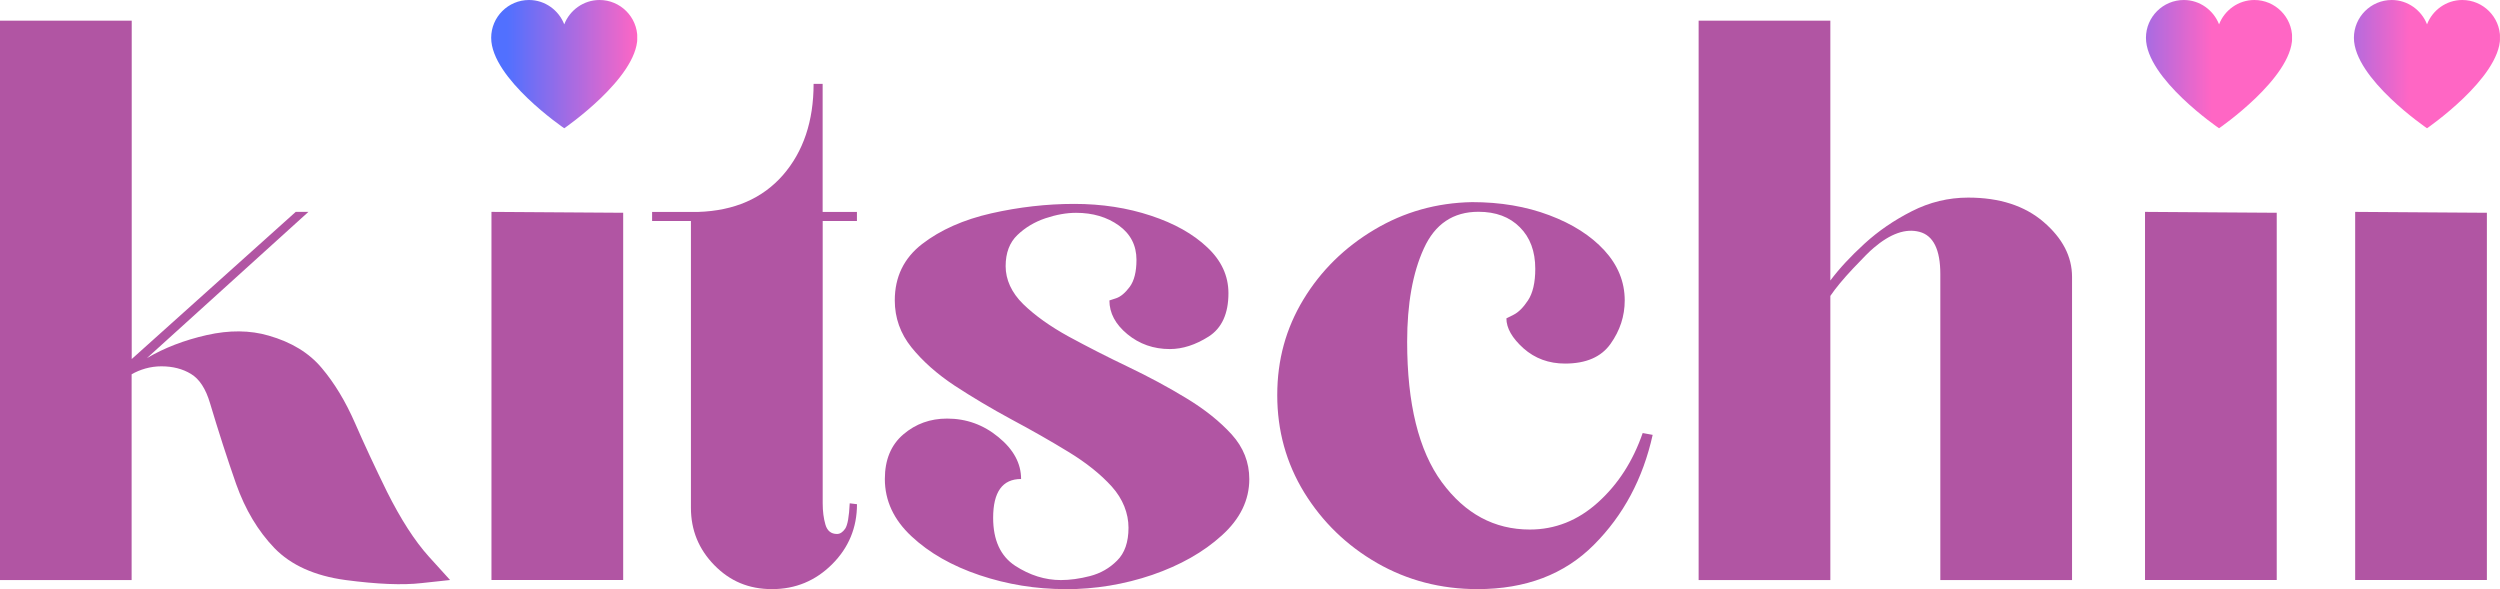 <svg viewBox="0 0 535.8 126.26" xmlns:xlink="http://www.w3.org/1999/xlink" height="126.26" width="535.8" xmlns="http://www.w3.org/2000/svg" data-name="Layer 2" id="Layer_2">
  <defs>
    <style>
      .cls-1 {
        clip-path: url(#clippath-4);
      }

      .cls-2 {
        fill: url(#linear-gradient-2);
      }

      .cls-3 {
        fill: #b155a3;
      }

      .cls-4 {
        fill: none;
      }

      .cls-5 {
        fill: url(#linear-gradient-3);
      }

      .cls-6 {
        clip-path: url(#clippath-1);
      }

      .cls-7 {
        clip-path: url(#clippath-5);
      }

      .cls-8 {
        clip-path: url(#clippath-3);
      }

      .cls-9 {
        clip-path: url(#clippath-2);
      }

      .cls-10 {
        fill: url(#linear-gradient);
      }

      .cls-11 {
        clip-path: url(#clippath);
      }
    </style>
    <clipPath id="clippath">
      <rect height="27.48" width="31.3" x="504.49" class="cls-4"></rect>
    </clipPath>
    <clipPath id="clippath-1">
      <path d="M504.49,8.11c0,8.73,15.67,19.38,15.67,19.38,0,0,15.59-10.72,15.66-19.38,0-4.47-3.64-8.11-8.11-8.11-3.43,0-6.4,2.2-7.55,5.22-1.17-3.02-4.13-5.22-7.56-5.22-4.47,0-8.11,3.64-8.11,8.11Z" class="cls-4"></path>
    </clipPath>
    <linearGradient gradientUnits="userSpaceOnUse" gradientTransform="translate(351.47 -145.55) scale(.03 -.03)" y2="-4748.2" x2="5494.54" y1="-4748.2" x1="4561.43" id="linear-gradient">
      <stop stop-color="#5170ff" offset="0"></stop>
      <stop stop-color="#5270ff" offset="0"></stop>
      <stop stop-color="#5270ff" offset="0"></stop>
      <stop stop-color="#5370fe" offset=".01"></stop>
      <stop stop-color="#5470fe" offset=".02"></stop>
      <stop stop-color="#5470fe" offset=".02"></stop>
      <stop stop-color="#5570fe" offset=".02"></stop>
      <stop stop-color="#5670fd" offset=".03"></stop>
      <stop stop-color="#5770fd" offset=".03"></stop>
      <stop stop-color="#5770fd" offset=".04"></stop>
      <stop stop-color="#5870fd" offset=".04"></stop>
      <stop stop-color="#5970fc" offset=".04"></stop>
      <stop stop-color="#596ffc" offset=".05"></stop>
      <stop stop-color="#5a6ffc" offset=".05"></stop>
      <stop stop-color="#5b6ffc" offset=".05"></stop>
      <stop stop-color="#5b6ffc" offset=".06"></stop>
      <stop stop-color="#5c6ffb" offset=".06"></stop>
      <stop stop-color="#5d6ffb" offset=".07"></stop>
      <stop stop-color="#5d6ffb" offset=".07"></stop>
      <stop stop-color="#5e6ffb" offset=".07"></stop>
      <stop stop-color="#5f6ffa" offset=".08"></stop>
      <stop stop-color="#5f6ffa" offset=".08"></stop>
      <stop stop-color="#606ffa" offset=".09"></stop>
      <stop stop-color="#616ffa" offset=".09"></stop>
      <stop stop-color="#616ff9" offset=".09"></stop>
      <stop stop-color="#626ff9" offset=".1"></stop>
      <stop stop-color="#636ff9" offset=".1"></stop>
      <stop stop-color="#636ff9" offset=".11"></stop>
      <stop stop-color="#646ff9" offset=".11"></stop>
      <stop stop-color="#656ff8" offset=".11"></stop>
      <stop stop-color="#656ff8" offset=".12"></stop>
      <stop stop-color="#666ff8" offset=".12"></stop>
      <stop stop-color="#676ff8" offset=".12"></stop>
      <stop stop-color="#676ff7" offset=".13"></stop>
      <stop stop-color="#686ff7" offset=".13"></stop>
      <stop stop-color="#696ff7" offset=".14"></stop>
      <stop stop-color="#6a6ff7" offset=".14"></stop>
      <stop stop-color="#6a6ff6" offset=".14"></stop>
      <stop stop-color="#6b6ef6" offset=".15"></stop>
      <stop stop-color="#6c6ef6" offset=".15"></stop>
      <stop stop-color="#6c6ef6" offset=".16"></stop>
      <stop stop-color="#6d6ef6" offset=".16"></stop>
      <stop stop-color="#6e6ef5" offset=".16"></stop>
      <stop stop-color="#6e6ef5" offset=".17"></stop>
      <stop stop-color="#6f6ef5" offset=".17"></stop>
      <stop stop-color="#706ef5" offset=".18"></stop>
      <stop stop-color="#706ef4" offset=".18"></stop>
      <stop stop-color="#716ef4" offset=".18"></stop>
      <stop stop-color="#726ef4" offset=".19"></stop>
      <stop stop-color="#726ef4" offset=".19"></stop>
      <stop stop-color="#736ef4" offset=".2"></stop>
      <stop stop-color="#746ef3" offset=".2"></stop>
      <stop stop-color="#746ef3" offset=".2"></stop>
      <stop stop-color="#756ef3" offset=".21"></stop>
      <stop stop-color="#766ef3" offset=".21"></stop>
      <stop stop-color="#766ef2" offset=".21"></stop>
      <stop stop-color="#776ef2" offset=".22"></stop>
      <stop stop-color="#786ef2" offset=".22"></stop>
      <stop stop-color="#786ef2" offset=".23"></stop>
      <stop stop-color="#796ef1" offset=".23"></stop>
      <stop stop-color="#7a6ef1" offset=".23"></stop>
      <stop stop-color="#7a6ef1" offset=".24"></stop>
      <stop stop-color="#7b6ef1" offset=".24"></stop>
      <stop stop-color="#7c6df1" offset=".25"></stop>
      <stop stop-color="#7d6df0" offset=".25"></stop>
      <stop stop-color="#7d6df0" offset=".25"></stop>
      <stop stop-color="#7e6df0" offset=".26"></stop>
      <stop stop-color="#7f6df0" offset=".26"></stop>
      <stop stop-color="#7f6def" offset=".27"></stop>
      <stop stop-color="#806def" offset=".27"></stop>
      <stop stop-color="#816def" offset=".27"></stop>
      <stop stop-color="#816def" offset=".28"></stop>
      <stop stop-color="#826dee" offset=".28"></stop>
      <stop stop-color="#836dee" offset=".29"></stop>
      <stop stop-color="#836dee" offset=".29"></stop>
      <stop stop-color="#846dee" offset=".29"></stop>
      <stop stop-color="#856dee" offset=".3"></stop>
      <stop stop-color="#856ded" offset=".3"></stop>
      <stop stop-color="#866ded" offset=".3"></stop>
      <stop stop-color="#876ded" offset=".31"></stop>
      <stop stop-color="#876ded" offset=".31"></stop>
      <stop stop-color="#886dec" offset=".32"></stop>
      <stop stop-color="#896dec" offset=".32"></stop>
      <stop stop-color="#896dec" offset=".32"></stop>
      <stop stop-color="#8a6dec" offset=".33"></stop>
      <stop stop-color="#8b6deb" offset=".33"></stop>
      <stop stop-color="#8b6deb" offset=".34"></stop>
      <stop stop-color="#8c6deb" offset=".34"></stop>
      <stop stop-color="#8d6deb" offset=".34"></stop>
      <stop stop-color="#8d6ceb" offset=".35"></stop>
      <stop stop-color="#8e6cea" offset=".35"></stop>
      <stop stop-color="#8f6cea" offset=".36"></stop>
      <stop stop-color="#906cea" offset=".36"></stop>
      <stop stop-color="#906cea" offset=".36"></stop>
      <stop stop-color="#916ce9" offset=".37"></stop>
      <stop stop-color="#926ce9" offset=".37"></stop>
      <stop stop-color="#926ce9" offset=".38"></stop>
      <stop stop-color="#936ce9" offset=".38"></stop>
      <stop stop-color="#946ce8" offset=".38"></stop>
      <stop stop-color="#946ce8" offset=".39"></stop>
      <stop stop-color="#956ce8" offset=".39"></stop>
      <stop stop-color="#966ce8" offset=".39"></stop>
      <stop stop-color="#966ce8" offset=".4"></stop>
      <stop stop-color="#976ce7" offset=".4"></stop>
      <stop stop-color="#986ce7" offset=".41"></stop>
      <stop stop-color="#986ce7" offset=".41"></stop>
      <stop stop-color="#996ce7" offset=".41"></stop>
      <stop stop-color="#9a6ce6" offset=".42"></stop>
      <stop stop-color="#9a6ce6" offset=".42"></stop>
      <stop stop-color="#9b6ce6" offset=".43"></stop>
      <stop stop-color="#9c6ce6" offset=".43"></stop>
      <stop stop-color="#9c6ce5" offset=".43"></stop>
      <stop stop-color="#9d6ce5" offset=".44"></stop>
      <stop stop-color="#9e6ce5" offset=".44"></stop>
      <stop stop-color="#9e6ce5" offset=".45"></stop>
      <stop stop-color="#9f6be5" offset=".45"></stop>
      <stop stop-color="#a06be4" offset=".45"></stop>
      <stop stop-color="#a06be4" offset=".46"></stop>
      <stop stop-color="#a16be4" offset=".46"></stop>
      <stop stop-color="#a26be4" offset=".46"></stop>
      <stop stop-color="#a36be3" offset=".47"></stop>
      <stop stop-color="#a36be3" offset=".47"></stop>
      <stop stop-color="#a46be3" offset=".48"></stop>
      <stop stop-color="#a56be3" offset=".48"></stop>
      <stop stop-color="#a56be2" offset=".48"></stop>
      <stop stop-color="#a66be2" offset=".49"></stop>
      <stop stop-color="#a76be2" offset=".49"></stop>
      <stop stop-color="#a76be2" offset=".5"></stop>
      <stop stop-color="#a86be2" offset=".5"></stop>
      <stop stop-color="#a96be1" offset=".5"></stop>
      <stop stop-color="#a96be1" offset=".51"></stop>
      <stop stop-color="#aa6be1" offset=".51"></stop>
      <stop stop-color="#ab6be1" offset=".52"></stop>
      <stop stop-color="#ab6be0" offset=".52"></stop>
      <stop stop-color="#ac6be0" offset=".52"></stop>
      <stop stop-color="#ad6be0" offset=".53"></stop>
      <stop stop-color="#ad6be0" offset=".53"></stop>
      <stop stop-color="#ae6be0" offset=".54"></stop>
      <stop stop-color="#af6bdf" offset=".54"></stop>
      <stop stop-color="#af6bdf" offset=".54"></stop>
      <stop stop-color="#b06bdf" offset=".55"></stop>
      <stop stop-color="#b16adf" offset=".55"></stop>
      <stop stop-color="#b16ade" offset=".55"></stop>
      <stop stop-color="#b26ade" offset=".56"></stop>
      <stop stop-color="#b36ade" offset=".56"></stop>
      <stop stop-color="#b36ade" offset=".57"></stop>
      <stop stop-color="#b46add" offset=".57"></stop>
      <stop stop-color="#b56add" offset=".57"></stop>
      <stop stop-color="#b66add" offset=".58"></stop>
      <stop stop-color="#b66add" offset=".58"></stop>
      <stop stop-color="#b76add" offset=".59"></stop>
      <stop stop-color="#b86adc" offset=".59"></stop>
      <stop stop-color="#b86adc" offset=".59"></stop>
      <stop stop-color="#b96adc" offset=".6"></stop>
      <stop stop-color="#ba6adc" offset=".6"></stop>
      <stop stop-color="#ba6adb" offset=".61"></stop>
      <stop stop-color="#bb6adb" offset=".61"></stop>
      <stop stop-color="#bc6adb" offset=".61"></stop>
      <stop stop-color="#bc6adb" offset=".62"></stop>
      <stop stop-color="#bd6ada" offset=".62"></stop>
      <stop stop-color="#be6ada" offset=".62"></stop>
      <stop stop-color="#be6ada" offset=".63"></stop>
      <stop stop-color="#bf6ada" offset=".63"></stop>
      <stop stop-color="#c06ada" offset=".64"></stop>
      <stop stop-color="#c06ad9" offset=".64"></stop>
      <stop stop-color="#c16ad9" offset=".64"></stop>
      <stop stop-color="#c26ad9" offset=".65"></stop>
      <stop stop-color="#c269d9" offset=".65"></stop>
      <stop stop-color="#c369d8" offset=".66"></stop>
      <stop stop-color="#c469d8" offset=".66"></stop>
      <stop stop-color="#c469d8" offset=".66"></stop>
      <stop stop-color="#c569d8" offset=".67"></stop>
      <stop stop-color="#c669d7" offset=".67"></stop>
      <stop stop-color="#c769d7" offset=".68"></stop>
      <stop stop-color="#c769d7" offset=".68"></stop>
      <stop stop-color="#c869d7" offset=".68"></stop>
      <stop stop-color="#c969d7" offset=".69"></stop>
      <stop stop-color="#c969d6" offset=".69"></stop>
      <stop stop-color="#ca69d6" offset=".7"></stop>
      <stop stop-color="#cb69d6" offset=".7"></stop>
      <stop stop-color="#cb69d6" offset=".7"></stop>
      <stop stop-color="#cc69d5" offset=".71"></stop>
      <stop stop-color="#cd69d5" offset=".71"></stop>
      <stop stop-color="#cd69d5" offset=".71"></stop>
      <stop stop-color="#ce69d5" offset=".72"></stop>
      <stop stop-color="#cf69d4" offset=".72"></stop>
      <stop stop-color="#cf69d4" offset=".73"></stop>
      <stop stop-color="#d069d4" offset=".73"></stop>
      <stop stop-color="#d169d4" offset=".73"></stop>
      <stop stop-color="#d169d4" offset=".74"></stop>
      <stop stop-color="#d269d3" offset=".74"></stop>
      <stop stop-color="#d369d3" offset=".75"></stop>
      <stop stop-color="#d368d3" offset=".75"></stop>
      <stop stop-color="#d468d3" offset=".75"></stop>
      <stop stop-color="#d568d2" offset=".76"></stop>
      <stop stop-color="#d568d2" offset=".76"></stop>
      <stop stop-color="#d668d2" offset=".77"></stop>
      <stop stop-color="#d768d2" offset=".77"></stop>
      <stop stop-color="#d768d1" offset=".77"></stop>
      <stop stop-color="#d868d1" offset=".78"></stop>
      <stop stop-color="#d968d1" offset=".78"></stop>
      <stop stop-color="#da68d1" offset=".79"></stop>
      <stop stop-color="#da68d1" offset=".79"></stop>
      <stop stop-color="#db68d0" offset=".79"></stop>
      <stop stop-color="#dc68d0" offset=".8"></stop>
      <stop stop-color="#dc68d0" offset=".8"></stop>
      <stop stop-color="#dd68d0" offset=".8"></stop>
      <stop stop-color="#de68cf" offset=".81"></stop>
      <stop stop-color="#de68cf" offset=".81"></stop>
      <stop stop-color="#df68cf" offset=".82"></stop>
      <stop stop-color="#e068cf" offset=".82"></stop>
      <stop stop-color="#e068ce" offset=".82"></stop>
      <stop stop-color="#e168ce" offset=".83"></stop>
      <stop stop-color="#e268ce" offset=".83"></stop>
      <stop stop-color="#e268ce" offset=".84"></stop>
      <stop stop-color="#e368ce" offset=".84"></stop>
      <stop stop-color="#e468cd" offset=".84"></stop>
      <stop stop-color="#e468cd" offset=".85"></stop>
      <stop stop-color="#e567cd" offset=".85"></stop>
      <stop stop-color="#e667cd" offset=".86"></stop>
      <stop stop-color="#e667cc" offset=".86"></stop>
      <stop stop-color="#e767cc" offset=".86"></stop>
      <stop stop-color="#e867cc" offset=".87"></stop>
      <stop stop-color="#e867cc" offset=".87"></stop>
      <stop stop-color="#e967cc" offset=".88"></stop>
      <stop stop-color="#ea67cb" offset=".88"></stop>
      <stop stop-color="#ea67cb" offset=".88"></stop>
      <stop stop-color="#eb67cb" offset=".89"></stop>
      <stop stop-color="#ec67cb" offset=".89"></stop>
      <stop stop-color="#ed67ca" offset=".89"></stop>
      <stop stop-color="#ed67ca" offset=".9"></stop>
      <stop stop-color="#ee67ca" offset=".9"></stop>
      <stop stop-color="#ef67ca" offset=".91"></stop>
      <stop stop-color="#ef67c9" offset=".91"></stop>
      <stop stop-color="#f067c9" offset=".91"></stop>
      <stop stop-color="#f167c9" offset=".92"></stop>
      <stop stop-color="#f167c9" offset=".92"></stop>
      <stop stop-color="#f267c9" offset=".93"></stop>
      <stop stop-color="#f367c8" offset=".93"></stop>
      <stop stop-color="#f367c8" offset=".93"></stop>
      <stop stop-color="#f467c8" offset=".94"></stop>
      <stop stop-color="#f567c8" offset=".94"></stop>
      <stop stop-color="#f567c7" offset=".95"></stop>
      <stop stop-color="#f667c7" offset=".95"></stop>
      <stop stop-color="#f766c7" offset=".95"></stop>
      <stop stop-color="#f766c7" offset=".96"></stop>
      <stop stop-color="#f866c6" offset=".96"></stop>
      <stop stop-color="#f966c6" offset=".96"></stop>
      <stop stop-color="#f966c6" offset=".97"></stop>
      <stop stop-color="#fa66c6" offset=".97"></stop>
      <stop stop-color="#fb66c6" offset=".98"></stop>
      <stop stop-color="#fb66c5" offset=".98"></stop>
      <stop stop-color="#fc66c5" offset=".98"></stop>
      <stop stop-color="#fd66c5" offset=".99"></stop>
      <stop stop-color="#fd66c5" offset=".99"></stop>
      <stop stop-color="#fe66c4" offset="1"></stop>
      <stop stop-color="#ff66c4" offset="1"></stop>
    </linearGradient>
    <clipPath id="clippath-2">
      <rect height="27.48" width="31.31" x="459.92" class="cls-4"></rect>
    </clipPath>
    <clipPath id="clippath-3">
      <path d="M459.92,8.11c0,8.73,15.67,19.38,15.67,19.38,0,0,15.6-10.72,15.67-19.38,0-4.47-3.65-8.11-8.11-8.11-3.44,0-6.4,2.2-7.56,5.22-1.17-3.02-4.12-5.22-7.55-5.22-4.47,0-8.12,3.64-8.12,8.11Z" class="cls-4"></path>
    </clipPath>
    <linearGradient gradientUnits="userSpaceOnUse" gradientTransform="translate(327.59 -145.55) scale(.03 -.03)" y2="-4748.2" x2="4877.87" y1="-4748.2" x1="3944.47" id="linear-gradient-2">
      <stop stop-color="#5170ff" offset="0"></stop>
      <stop stop-color="#5270ff" offset="0"></stop>
      <stop stop-color="#5270ff" offset="0"></stop>
      <stop stop-color="#5370fe" offset=".01"></stop>
      <stop stop-color="#5470fe" offset=".02"></stop>
      <stop stop-color="#5470fe" offset=".02"></stop>
      <stop stop-color="#5570fe" offset=".02"></stop>
      <stop stop-color="#5670fd" offset=".03"></stop>
      <stop stop-color="#5770fd" offset=".03"></stop>
      <stop stop-color="#5770fd" offset=".04"></stop>
      <stop stop-color="#5870fd" offset=".04"></stop>
      <stop stop-color="#5970fc" offset=".04"></stop>
      <stop stop-color="#596ffc" offset=".05"></stop>
      <stop stop-color="#5a6ffc" offset=".05"></stop>
      <stop stop-color="#5b6ffc" offset=".05"></stop>
      <stop stop-color="#5b6ffc" offset=".06"></stop>
      <stop stop-color="#5c6ffb" offset=".06"></stop>
      <stop stop-color="#5d6ffb" offset=".07"></stop>
      <stop stop-color="#5d6ffb" offset=".07"></stop>
      <stop stop-color="#5e6ffb" offset=".07"></stop>
      <stop stop-color="#5f6ffa" offset=".08"></stop>
      <stop stop-color="#5f6ffa" offset=".08"></stop>
      <stop stop-color="#606ffa" offset=".09"></stop>
      <stop stop-color="#616ffa" offset=".09"></stop>
      <stop stop-color="#616ff9" offset=".09"></stop>
      <stop stop-color="#626ff9" offset=".1"></stop>
      <stop stop-color="#636ff9" offset=".1"></stop>
      <stop stop-color="#636ff9" offset=".11"></stop>
      <stop stop-color="#646ff9" offset=".11"></stop>
      <stop stop-color="#656ff8" offset=".11"></stop>
      <stop stop-color="#656ff8" offset=".12"></stop>
      <stop stop-color="#666ff8" offset=".12"></stop>
      <stop stop-color="#676ff8" offset=".12"></stop>
      <stop stop-color="#676ff7" offset=".13"></stop>
      <stop stop-color="#686ff7" offset=".13"></stop>
      <stop stop-color="#696ff7" offset=".14"></stop>
      <stop stop-color="#6a6ff7" offset=".14"></stop>
      <stop stop-color="#6a6ff6" offset=".14"></stop>
      <stop stop-color="#6b6ef6" offset=".15"></stop>
      <stop stop-color="#6c6ef6" offset=".15"></stop>
      <stop stop-color="#6c6ef6" offset=".16"></stop>
      <stop stop-color="#6d6ef6" offset=".16"></stop>
      <stop stop-color="#6e6ef5" offset=".16"></stop>
      <stop stop-color="#6e6ef5" offset=".17"></stop>
      <stop stop-color="#6f6ef5" offset=".17"></stop>
      <stop stop-color="#706ef5" offset=".18"></stop>
      <stop stop-color="#706ef4" offset=".18"></stop>
      <stop stop-color="#716ef4" offset=".18"></stop>
      <stop stop-color="#726ef4" offset=".19"></stop>
      <stop stop-color="#726ef4" offset=".19"></stop>
      <stop stop-color="#736ef4" offset=".2"></stop>
      <stop stop-color="#746ef3" offset=".2"></stop>
      <stop stop-color="#746ef3" offset=".2"></stop>
      <stop stop-color="#756ef3" offset=".21"></stop>
      <stop stop-color="#766ef3" offset=".21"></stop>
      <stop stop-color="#766ef2" offset=".21"></stop>
      <stop stop-color="#776ef2" offset=".22"></stop>
      <stop stop-color="#786ef2" offset=".22"></stop>
      <stop stop-color="#786ef2" offset=".23"></stop>
      <stop stop-color="#796ef1" offset=".23"></stop>
      <stop stop-color="#7a6ef1" offset=".23"></stop>
      <stop stop-color="#7a6ef1" offset=".24"></stop>
      <stop stop-color="#7b6ef1" offset=".24"></stop>
      <stop stop-color="#7c6df1" offset=".25"></stop>
      <stop stop-color="#7d6df0" offset=".25"></stop>
      <stop stop-color="#7d6df0" offset=".25"></stop>
      <stop stop-color="#7e6df0" offset=".26"></stop>
      <stop stop-color="#7f6df0" offset=".26"></stop>
      <stop stop-color="#7f6def" offset=".27"></stop>
      <stop stop-color="#806def" offset=".27"></stop>
      <stop stop-color="#816def" offset=".27"></stop>
      <stop stop-color="#816def" offset=".28"></stop>
      <stop stop-color="#826dee" offset=".28"></stop>
      <stop stop-color="#836dee" offset=".29"></stop>
      <stop stop-color="#836dee" offset=".29"></stop>
      <stop stop-color="#846dee" offset=".29"></stop>
      <stop stop-color="#856dee" offset=".3"></stop>
      <stop stop-color="#856ded" offset=".3"></stop>
      <stop stop-color="#866ded" offset=".3"></stop>
      <stop stop-color="#876ded" offset=".31"></stop>
      <stop stop-color="#876ded" offset=".31"></stop>
      <stop stop-color="#886dec" offset=".32"></stop>
      <stop stop-color="#896dec" offset=".32"></stop>
      <stop stop-color="#896dec" offset=".32"></stop>
      <stop stop-color="#8a6dec" offset=".33"></stop>
      <stop stop-color="#8b6deb" offset=".33"></stop>
      <stop stop-color="#8b6deb" offset=".34"></stop>
      <stop stop-color="#8c6deb" offset=".34"></stop>
      <stop stop-color="#8d6deb" offset=".34"></stop>
      <stop stop-color="#8d6ceb" offset=".35"></stop>
      <stop stop-color="#8e6cea" offset=".35"></stop>
      <stop stop-color="#8f6cea" offset=".36"></stop>
      <stop stop-color="#906cea" offset=".36"></stop>
      <stop stop-color="#906cea" offset=".36"></stop>
      <stop stop-color="#916ce9" offset=".37"></stop>
      <stop stop-color="#926ce9" offset=".37"></stop>
      <stop stop-color="#926ce9" offset=".38"></stop>
      <stop stop-color="#936ce9" offset=".38"></stop>
      <stop stop-color="#946ce8" offset=".38"></stop>
      <stop stop-color="#946ce8" offset=".39"></stop>
      <stop stop-color="#956ce8" offset=".39"></stop>
      <stop stop-color="#966ce8" offset=".39"></stop>
      <stop stop-color="#966ce8" offset=".4"></stop>
      <stop stop-color="#976ce7" offset=".4"></stop>
      <stop stop-color="#986ce7" offset=".41"></stop>
      <stop stop-color="#986ce7" offset=".41"></stop>
      <stop stop-color="#996ce7" offset=".41"></stop>
      <stop stop-color="#9a6ce6" offset=".42"></stop>
      <stop stop-color="#9a6ce6" offset=".42"></stop>
      <stop stop-color="#9b6ce6" offset=".43"></stop>
      <stop stop-color="#9c6ce6" offset=".43"></stop>
      <stop stop-color="#9c6ce5" offset=".43"></stop>
      <stop stop-color="#9d6ce5" offset=".44"></stop>
      <stop stop-color="#9e6ce5" offset=".44"></stop>
      <stop stop-color="#9e6ce5" offset=".45"></stop>
      <stop stop-color="#9f6be5" offset=".45"></stop>
      <stop stop-color="#a06be4" offset=".45"></stop>
      <stop stop-color="#a06be4" offset=".46"></stop>
      <stop stop-color="#a16be4" offset=".46"></stop>
      <stop stop-color="#a26be4" offset=".46"></stop>
      <stop stop-color="#a36be3" offset=".47"></stop>
      <stop stop-color="#a36be3" offset=".47"></stop>
      <stop stop-color="#a46be3" offset=".48"></stop>
      <stop stop-color="#a56be3" offset=".48"></stop>
      <stop stop-color="#a56be2" offset=".48"></stop>
      <stop stop-color="#a66be2" offset=".49"></stop>
      <stop stop-color="#a76be2" offset=".49"></stop>
      <stop stop-color="#a76be2" offset=".5"></stop>
      <stop stop-color="#a86be2" offset=".5"></stop>
      <stop stop-color="#a96be1" offset=".5"></stop>
      <stop stop-color="#a96be1" offset=".51"></stop>
      <stop stop-color="#aa6be1" offset=".51"></stop>
      <stop stop-color="#ab6be1" offset=".52"></stop>
      <stop stop-color="#ab6be0" offset=".52"></stop>
      <stop stop-color="#ac6be0" offset=".52"></stop>
      <stop stop-color="#ad6be0" offset=".53"></stop>
      <stop stop-color="#ad6be0" offset=".53"></stop>
      <stop stop-color="#ae6be0" offset=".54"></stop>
      <stop stop-color="#af6bdf" offset=".54"></stop>
      <stop stop-color="#af6bdf" offset=".54"></stop>
      <stop stop-color="#b06bdf" offset=".55"></stop>
      <stop stop-color="#b16adf" offset=".55"></stop>
      <stop stop-color="#b16ade" offset=".55"></stop>
      <stop stop-color="#b26ade" offset=".56"></stop>
      <stop stop-color="#b36ade" offset=".56"></stop>
      <stop stop-color="#b36ade" offset=".57"></stop>
      <stop stop-color="#b46add" offset=".57"></stop>
      <stop stop-color="#b56add" offset=".57"></stop>
      <stop stop-color="#b66add" offset=".58"></stop>
      <stop stop-color="#b66add" offset=".58"></stop>
      <stop stop-color="#b76add" offset=".59"></stop>
      <stop stop-color="#b86adc" offset=".59"></stop>
      <stop stop-color="#b86adc" offset=".59"></stop>
      <stop stop-color="#b96adc" offset=".6"></stop>
      <stop stop-color="#ba6adc" offset=".6"></stop>
      <stop stop-color="#ba6adb" offset=".61"></stop>
      <stop stop-color="#bb6adb" offset=".61"></stop>
      <stop stop-color="#bc6adb" offset=".61"></stop>
      <stop stop-color="#bc6adb" offset=".62"></stop>
      <stop stop-color="#bd6ada" offset=".62"></stop>
      <stop stop-color="#be6ada" offset=".62"></stop>
      <stop stop-color="#be6ada" offset=".63"></stop>
      <stop stop-color="#bf6ada" offset=".63"></stop>
      <stop stop-color="#c06ada" offset=".64"></stop>
      <stop stop-color="#c06ad9" offset=".64"></stop>
      <stop stop-color="#c16ad9" offset=".64"></stop>
      <stop stop-color="#c26ad9" offset=".65"></stop>
      <stop stop-color="#c269d9" offset=".65"></stop>
      <stop stop-color="#c369d8" offset=".66"></stop>
      <stop stop-color="#c469d8" offset=".66"></stop>
      <stop stop-color="#c469d8" offset=".66"></stop>
      <stop stop-color="#c569d8" offset=".67"></stop>
      <stop stop-color="#c669d7" offset=".67"></stop>
      <stop stop-color="#c769d7" offset=".68"></stop>
      <stop stop-color="#c769d7" offset=".68"></stop>
      <stop stop-color="#c869d7" offset=".68"></stop>
      <stop stop-color="#c969d7" offset=".69"></stop>
      <stop stop-color="#c969d6" offset=".69"></stop>
      <stop stop-color="#ca69d6" offset=".7"></stop>
      <stop stop-color="#cb69d6" offset=".7"></stop>
      <stop stop-color="#cb69d6" offset=".7"></stop>
      <stop stop-color="#cc69d5" offset=".71"></stop>
      <stop stop-color="#cd69d5" offset=".71"></stop>
      <stop stop-color="#cd69d5" offset=".71"></stop>
      <stop stop-color="#ce69d5" offset=".72"></stop>
      <stop stop-color="#cf69d4" offset=".72"></stop>
      <stop stop-color="#cf69d4" offset=".73"></stop>
      <stop stop-color="#d069d4" offset=".73"></stop>
      <stop stop-color="#d169d4" offset=".73"></stop>
      <stop stop-color="#d169d4" offset=".74"></stop>
      <stop stop-color="#d269d3" offset=".74"></stop>
      <stop stop-color="#d369d3" offset=".75"></stop>
      <stop stop-color="#d368d3" offset=".75"></stop>
      <stop stop-color="#d468d3" offset=".75"></stop>
      <stop stop-color="#d568d2" offset=".76"></stop>
      <stop stop-color="#d568d2" offset=".76"></stop>
      <stop stop-color="#d668d2" offset=".77"></stop>
      <stop stop-color="#d768d2" offset=".77"></stop>
      <stop stop-color="#d768d1" offset=".77"></stop>
      <stop stop-color="#d868d1" offset=".78"></stop>
      <stop stop-color="#d968d1" offset=".78"></stop>
      <stop stop-color="#da68d1" offset=".79"></stop>
      <stop stop-color="#da68d1" offset=".79"></stop>
      <stop stop-color="#db68d0" offset=".79"></stop>
      <stop stop-color="#dc68d0" offset=".8"></stop>
      <stop stop-color="#dc68d0" offset=".8"></stop>
      <stop stop-color="#dd68d0" offset=".8"></stop>
      <stop stop-color="#de68cf" offset=".81"></stop>
      <stop stop-color="#de68cf" offset=".81"></stop>
      <stop stop-color="#df68cf" offset=".82"></stop>
      <stop stop-color="#e068cf" offset=".82"></stop>
      <stop stop-color="#e068ce" offset=".82"></stop>
      <stop stop-color="#e168ce" offset=".83"></stop>
      <stop stop-color="#e268ce" offset=".83"></stop>
      <stop stop-color="#e268ce" offset=".84"></stop>
      <stop stop-color="#e368ce" offset=".84"></stop>
      <stop stop-color="#e468cd" offset=".84"></stop>
      <stop stop-color="#e468cd" offset=".85"></stop>
      <stop stop-color="#e567cd" offset=".85"></stop>
      <stop stop-color="#e667cd" offset=".86"></stop>
      <stop stop-color="#e667cc" offset=".86"></stop>
      <stop stop-color="#e767cc" offset=".86"></stop>
      <stop stop-color="#e867cc" offset=".87"></stop>
      <stop stop-color="#e867cc" offset=".87"></stop>
      <stop stop-color="#e967cc" offset=".88"></stop>
      <stop stop-color="#ea67cb" offset=".88"></stop>
      <stop stop-color="#ea67cb" offset=".88"></stop>
      <stop stop-color="#eb67cb" offset=".89"></stop>
      <stop stop-color="#ec67cb" offset=".89"></stop>
      <stop stop-color="#ed67ca" offset=".89"></stop>
      <stop stop-color="#ed67ca" offset=".9"></stop>
      <stop stop-color="#ee67ca" offset=".9"></stop>
      <stop stop-color="#ef67ca" offset=".91"></stop>
      <stop stop-color="#ef67c9" offset=".91"></stop>
      <stop stop-color="#f067c9" offset=".91"></stop>
      <stop stop-color="#f167c9" offset=".92"></stop>
      <stop stop-color="#f167c9" offset=".92"></stop>
      <stop stop-color="#f267c9" offset=".93"></stop>
      <stop stop-color="#f367c8" offset=".93"></stop>
      <stop stop-color="#f367c8" offset=".93"></stop>
      <stop stop-color="#f467c8" offset=".94"></stop>
      <stop stop-color="#f567c8" offset=".94"></stop>
      <stop stop-color="#f567c7" offset=".95"></stop>
      <stop stop-color="#f667c7" offset=".95"></stop>
      <stop stop-color="#f766c7" offset=".95"></stop>
      <stop stop-color="#f766c7" offset=".96"></stop>
      <stop stop-color="#f866c6" offset=".96"></stop>
      <stop stop-color="#f966c6" offset=".96"></stop>
      <stop stop-color="#f966c6" offset=".97"></stop>
      <stop stop-color="#fa66c6" offset=".97"></stop>
      <stop stop-color="#fb66c6" offset=".98"></stop>
      <stop stop-color="#fb66c5" offset=".98"></stop>
      <stop stop-color="#fc66c5" offset=".98"></stop>
      <stop stop-color="#fd66c5" offset=".99"></stop>
      <stop stop-color="#fd66c5" offset=".99"></stop>
      <stop stop-color="#fe66c4" offset="1"></stop>
      <stop stop-color="#ff66c4" offset="1"></stop>
    </linearGradient>
    <clipPath id="clippath-4">
      <rect height="27.48" width="31.3" x="105.27" class="cls-4"></rect>
    </clipPath>
    <clipPath id="clippath-5">
      <path d="M105.27,8.11c0,8.73,15.66,19.38,15.66,19.38,0,0,15.6-10.72,15.67-19.38,0-4.47-3.64-8.11-8.11-8.11-3.43,0-6.4,2.2-7.56,5.22-1.16-3.02-4.12-5.22-7.55-5.22-4.47,0-8.11,3.64-8.11,8.11Z" class="cls-4"></path>
    </clipPath>
    <linearGradient gradientUnits="userSpaceOnUse" gradientTransform="translate(137.59 -145.55) scale(.03 -.03)" y2="-4748.2" x2="-30.16" y1="-4748.2" x1="-963.28" id="linear-gradient-3">
      <stop stop-color="#5170ff" offset="0"></stop>
      <stop stop-color="#5270ff" offset="0"></stop>
      <stop stop-color="#5270ff" offset="0"></stop>
      <stop stop-color="#5370fe" offset=".01"></stop>
      <stop stop-color="#5470fe" offset=".02"></stop>
      <stop stop-color="#5470fe" offset=".02"></stop>
      <stop stop-color="#5570fe" offset=".02"></stop>
      <stop stop-color="#5670fd" offset=".03"></stop>
      <stop stop-color="#5770fd" offset=".03"></stop>
      <stop stop-color="#5770fd" offset=".04"></stop>
      <stop stop-color="#5870fd" offset=".04"></stop>
      <stop stop-color="#5970fc" offset=".04"></stop>
      <stop stop-color="#596ffc" offset=".05"></stop>
      <stop stop-color="#5a6ffc" offset=".05"></stop>
      <stop stop-color="#5b6ffc" offset=".05"></stop>
      <stop stop-color="#5b6ffc" offset=".06"></stop>
      <stop stop-color="#5c6ffb" offset=".06"></stop>
      <stop stop-color="#5d6ffb" offset=".07"></stop>
      <stop stop-color="#5d6ffb" offset=".07"></stop>
      <stop stop-color="#5e6ffb" offset=".07"></stop>
      <stop stop-color="#5f6ffa" offset=".08"></stop>
      <stop stop-color="#5f6ffa" offset=".08"></stop>
      <stop stop-color="#606ffa" offset=".09"></stop>
      <stop stop-color="#616ffa" offset=".09"></stop>
      <stop stop-color="#616ff9" offset=".09"></stop>
      <stop stop-color="#626ff9" offset=".1"></stop>
      <stop stop-color="#636ff9" offset=".1"></stop>
      <stop stop-color="#636ff9" offset=".11"></stop>
      <stop stop-color="#646ff9" offset=".11"></stop>
      <stop stop-color="#656ff8" offset=".11"></stop>
      <stop stop-color="#656ff8" offset=".12"></stop>
      <stop stop-color="#666ff8" offset=".12"></stop>
      <stop stop-color="#676ff8" offset=".12"></stop>
      <stop stop-color="#676ff7" offset=".13"></stop>
      <stop stop-color="#686ff7" offset=".13"></stop>
      <stop stop-color="#696ff7" offset=".14"></stop>
      <stop stop-color="#6a6ff7" offset=".14"></stop>
      <stop stop-color="#6a6ff6" offset=".14"></stop>
      <stop stop-color="#6b6ef6" offset=".15"></stop>
      <stop stop-color="#6c6ef6" offset=".15"></stop>
      <stop stop-color="#6c6ef6" offset=".16"></stop>
      <stop stop-color="#6d6ef6" offset=".16"></stop>
      <stop stop-color="#6e6ef5" offset=".16"></stop>
      <stop stop-color="#6e6ef5" offset=".17"></stop>
      <stop stop-color="#6f6ef5" offset=".17"></stop>
      <stop stop-color="#706ef5" offset=".18"></stop>
      <stop stop-color="#706ef4" offset=".18"></stop>
      <stop stop-color="#716ef4" offset=".18"></stop>
      <stop stop-color="#726ef4" offset=".19"></stop>
      <stop stop-color="#726ef4" offset=".19"></stop>
      <stop stop-color="#736ef4" offset=".2"></stop>
      <stop stop-color="#746ef3" offset=".2"></stop>
      <stop stop-color="#746ef3" offset=".2"></stop>
      <stop stop-color="#756ef3" offset=".21"></stop>
      <stop stop-color="#766ef3" offset=".21"></stop>
      <stop stop-color="#766ef2" offset=".21"></stop>
      <stop stop-color="#776ef2" offset=".22"></stop>
      <stop stop-color="#786ef2" offset=".22"></stop>
      <stop stop-color="#786ef2" offset=".23"></stop>
      <stop stop-color="#796ef1" offset=".23"></stop>
      <stop stop-color="#7a6ef1" offset=".23"></stop>
      <stop stop-color="#7a6ef1" offset=".24"></stop>
      <stop stop-color="#7b6ef1" offset=".24"></stop>
      <stop stop-color="#7c6df1" offset=".25"></stop>
      <stop stop-color="#7d6df0" offset=".25"></stop>
      <stop stop-color="#7d6df0" offset=".25"></stop>
      <stop stop-color="#7e6df0" offset=".26"></stop>
      <stop stop-color="#7f6df0" offset=".26"></stop>
      <stop stop-color="#7f6def" offset=".27"></stop>
      <stop stop-color="#806def" offset=".27"></stop>
      <stop stop-color="#816def" offset=".27"></stop>
      <stop stop-color="#816def" offset=".28"></stop>
      <stop stop-color="#826dee" offset=".28"></stop>
      <stop stop-color="#836dee" offset=".29"></stop>
      <stop stop-color="#836dee" offset=".29"></stop>
      <stop stop-color="#846dee" offset=".29"></stop>
      <stop stop-color="#856dee" offset=".3"></stop>
      <stop stop-color="#856ded" offset=".3"></stop>
      <stop stop-color="#866ded" offset=".3"></stop>
      <stop stop-color="#876ded" offset=".31"></stop>
      <stop stop-color="#876ded" offset=".31"></stop>
      <stop stop-color="#886dec" offset=".32"></stop>
      <stop stop-color="#896dec" offset=".32"></stop>
      <stop stop-color="#896dec" offset=".32"></stop>
      <stop stop-color="#8a6dec" offset=".33"></stop>
      <stop stop-color="#8b6deb" offset=".33"></stop>
      <stop stop-color="#8b6deb" offset=".34"></stop>
      <stop stop-color="#8c6deb" offset=".34"></stop>
      <stop stop-color="#8d6deb" offset=".34"></stop>
      <stop stop-color="#8d6ceb" offset=".35"></stop>
      <stop stop-color="#8e6cea" offset=".35"></stop>
      <stop stop-color="#8f6cea" offset=".36"></stop>
      <stop stop-color="#906cea" offset=".36"></stop>
      <stop stop-color="#906cea" offset=".36"></stop>
      <stop stop-color="#916ce9" offset=".37"></stop>
      <stop stop-color="#926ce9" offset=".37"></stop>
      <stop stop-color="#926ce9" offset=".38"></stop>
      <stop stop-color="#936ce9" offset=".38"></stop>
      <stop stop-color="#946ce8" offset=".38"></stop>
      <stop stop-color="#946ce8" offset=".39"></stop>
      <stop stop-color="#956ce8" offset=".39"></stop>
      <stop stop-color="#966ce8" offset=".39"></stop>
      <stop stop-color="#966ce8" offset=".4"></stop>
      <stop stop-color="#976ce7" offset=".4"></stop>
      <stop stop-color="#986ce7" offset=".41"></stop>
      <stop stop-color="#986ce7" offset=".41"></stop>
      <stop stop-color="#996ce7" offset=".41"></stop>
      <stop stop-color="#9a6ce6" offset=".42"></stop>
      <stop stop-color="#9a6ce6" offset=".42"></stop>
      <stop stop-color="#9b6ce6" offset=".43"></stop>
      <stop stop-color="#9c6ce6" offset=".43"></stop>
      <stop stop-color="#9c6ce5" offset=".43"></stop>
      <stop stop-color="#9d6ce5" offset=".44"></stop>
      <stop stop-color="#9e6ce5" offset=".44"></stop>
      <stop stop-color="#9e6ce5" offset=".45"></stop>
      <stop stop-color="#9f6be5" offset=".45"></stop>
      <stop stop-color="#a06be4" offset=".45"></stop>
      <stop stop-color="#a06be4" offset=".46"></stop>
      <stop stop-color="#a16be4" offset=".46"></stop>
      <stop stop-color="#a26be4" offset=".46"></stop>
      <stop stop-color="#a36be3" offset=".47"></stop>
      <stop stop-color="#a36be3" offset=".47"></stop>
      <stop stop-color="#a46be3" offset=".48"></stop>
      <stop stop-color="#a56be3" offset=".48"></stop>
      <stop stop-color="#a56be2" offset=".48"></stop>
      <stop stop-color="#a66be2" offset=".49"></stop>
      <stop stop-color="#a76be2" offset=".49"></stop>
      <stop stop-color="#a76be2" offset=".5"></stop>
      <stop stop-color="#a86be2" offset=".5"></stop>
      <stop stop-color="#a96be1" offset=".5"></stop>
      <stop stop-color="#a96be1" offset=".51"></stop>
      <stop stop-color="#aa6be1" offset=".51"></stop>
      <stop stop-color="#ab6be1" offset=".52"></stop>
      <stop stop-color="#ab6be0" offset=".52"></stop>
      <stop stop-color="#ac6be0" offset=".52"></stop>
      <stop stop-color="#ad6be0" offset=".53"></stop>
      <stop stop-color="#ad6be0" offset=".53"></stop>
      <stop stop-color="#ae6be0" offset=".54"></stop>
      <stop stop-color="#af6bdf" offset=".54"></stop>
      <stop stop-color="#af6bdf" offset=".54"></stop>
      <stop stop-color="#b06bdf" offset=".55"></stop>
      <stop stop-color="#b16adf" offset=".55"></stop>
      <stop stop-color="#b16ade" offset=".55"></stop>
      <stop stop-color="#b26ade" offset=".56"></stop>
      <stop stop-color="#b36ade" offset=".56"></stop>
      <stop stop-color="#b36ade" offset=".57"></stop>
      <stop stop-color="#b46add" offset=".57"></stop>
      <stop stop-color="#b56add" offset=".57"></stop>
      <stop stop-color="#b66add" offset=".58"></stop>
      <stop stop-color="#b66add" offset=".58"></stop>
      <stop stop-color="#b76add" offset=".59"></stop>
      <stop stop-color="#b86adc" offset=".59"></stop>
      <stop stop-color="#b86adc" offset=".59"></stop>
      <stop stop-color="#b96adc" offset=".6"></stop>
      <stop stop-color="#ba6adc" offset=".6"></stop>
      <stop stop-color="#ba6adb" offset=".61"></stop>
      <stop stop-color="#bb6adb" offset=".61"></stop>
      <stop stop-color="#bc6adb" offset=".61"></stop>
      <stop stop-color="#bc6adb" offset=".62"></stop>
      <stop stop-color="#bd6ada" offset=".62"></stop>
      <stop stop-color="#be6ada" offset=".62"></stop>
      <stop stop-color="#be6ada" offset=".63"></stop>
      <stop stop-color="#bf6ada" offset=".63"></stop>
      <stop stop-color="#c06ada" offset=".64"></stop>
      <stop stop-color="#c06ad9" offset=".64"></stop>
      <stop stop-color="#c16ad9" offset=".64"></stop>
      <stop stop-color="#c26ad9" offset=".65"></stop>
      <stop stop-color="#c269d9" offset=".65"></stop>
      <stop stop-color="#c369d8" offset=".66"></stop>
      <stop stop-color="#c469d8" offset=".66"></stop>
      <stop stop-color="#c469d8" offset=".66"></stop>
      <stop stop-color="#c569d8" offset=".67"></stop>
      <stop stop-color="#c669d7" offset=".67"></stop>
      <stop stop-color="#c769d7" offset=".68"></stop>
      <stop stop-color="#c769d7" offset=".68"></stop>
      <stop stop-color="#c869d7" offset=".68"></stop>
      <stop stop-color="#c969d7" offset=".69"></stop>
      <stop stop-color="#c969d6" offset=".69"></stop>
      <stop stop-color="#ca69d6" offset=".7"></stop>
      <stop stop-color="#cb69d6" offset=".7"></stop>
      <stop stop-color="#cb69d6" offset=".7"></stop>
      <stop stop-color="#cc69d5" offset=".71"></stop>
      <stop stop-color="#cd69d5" offset=".71"></stop>
      <stop stop-color="#cd69d5" offset=".71"></stop>
      <stop stop-color="#ce69d5" offset=".72"></stop>
      <stop stop-color="#cf69d4" offset=".72"></stop>
      <stop stop-color="#cf69d4" offset=".73"></stop>
      <stop stop-color="#d069d4" offset=".73"></stop>
      <stop stop-color="#d169d4" offset=".73"></stop>
      <stop stop-color="#d169d4" offset=".74"></stop>
      <stop stop-color="#d269d3" offset=".74"></stop>
      <stop stop-color="#d369d3" offset=".75"></stop>
      <stop stop-color="#d368d3" offset=".75"></stop>
      <stop stop-color="#d468d3" offset=".75"></stop>
      <stop stop-color="#d568d2" offset=".76"></stop>
      <stop stop-color="#d568d2" offset=".76"></stop>
      <stop stop-color="#d668d2" offset=".77"></stop>
      <stop stop-color="#d768d2" offset=".77"></stop>
      <stop stop-color="#d768d1" offset=".77"></stop>
      <stop stop-color="#d868d1" offset=".78"></stop>
      <stop stop-color="#d968d1" offset=".78"></stop>
      <stop stop-color="#da68d1" offset=".79"></stop>
      <stop stop-color="#da68d1" offset=".79"></stop>
      <stop stop-color="#db68d0" offset=".79"></stop>
      <stop stop-color="#dc68d0" offset=".8"></stop>
      <stop stop-color="#dc68d0" offset=".8"></stop>
      <stop stop-color="#dd68d0" offset=".8"></stop>
      <stop stop-color="#de68cf" offset=".81"></stop>
      <stop stop-color="#de68cf" offset=".81"></stop>
      <stop stop-color="#df68cf" offset=".82"></stop>
      <stop stop-color="#e068cf" offset=".82"></stop>
      <stop stop-color="#e068ce" offset=".82"></stop>
      <stop stop-color="#e168ce" offset=".83"></stop>
      <stop stop-color="#e268ce" offset=".83"></stop>
      <stop stop-color="#e268ce" offset=".84"></stop>
      <stop stop-color="#e368ce" offset=".84"></stop>
      <stop stop-color="#e468cd" offset=".84"></stop>
      <stop stop-color="#e468cd" offset=".85"></stop>
      <stop stop-color="#e567cd" offset=".85"></stop>
      <stop stop-color="#e667cd" offset=".86"></stop>
      <stop stop-color="#e667cc" offset=".86"></stop>
      <stop stop-color="#e767cc" offset=".86"></stop>
      <stop stop-color="#e867cc" offset=".87"></stop>
      <stop stop-color="#e867cc" offset=".87"></stop>
      <stop stop-color="#e967cc" offset=".88"></stop>
      <stop stop-color="#ea67cb" offset=".88"></stop>
      <stop stop-color="#ea67cb" offset=".88"></stop>
      <stop stop-color="#eb67cb" offset=".89"></stop>
      <stop stop-color="#ec67cb" offset=".89"></stop>
      <stop stop-color="#ed67ca" offset=".89"></stop>
      <stop stop-color="#ed67ca" offset=".9"></stop>
      <stop stop-color="#ee67ca" offset=".9"></stop>
      <stop stop-color="#ef67ca" offset=".91"></stop>
      <stop stop-color="#ef67c9" offset=".91"></stop>
      <stop stop-color="#f067c9" offset=".91"></stop>
      <stop stop-color="#f167c9" offset=".92"></stop>
      <stop stop-color="#f167c9" offset=".92"></stop>
      <stop stop-color="#f267c9" offset=".93"></stop>
      <stop stop-color="#f367c8" offset=".93"></stop>
      <stop stop-color="#f367c8" offset=".93"></stop>
      <stop stop-color="#f467c8" offset=".94"></stop>
      <stop stop-color="#f567c8" offset=".94"></stop>
      <stop stop-color="#f567c7" offset=".95"></stop>
      <stop stop-color="#f667c7" offset=".95"></stop>
      <stop stop-color="#f766c7" offset=".95"></stop>
      <stop stop-color="#f766c7" offset=".96"></stop>
      <stop stop-color="#f866c6" offset=".96"></stop>
      <stop stop-color="#f966c6" offset=".96"></stop>
      <stop stop-color="#f966c6" offset=".97"></stop>
      <stop stop-color="#fa66c6" offset=".97"></stop>
      <stop stop-color="#fb66c6" offset=".98"></stop>
      <stop stop-color="#fb66c5" offset=".98"></stop>
      <stop stop-color="#fc66c5" offset=".98"></stop>
      <stop stop-color="#fd66c5" offset=".99"></stop>
      <stop stop-color="#fd66c5" offset=".99"></stop>
      <stop stop-color="#fe66c4" offset="1"></stop>
      <stop stop-color="#ff66c4" offset="1"></stop>
    </linearGradient>
  </defs>
  <g data-name="Layer 1" id="Layer_1-2">
    <g>
      <path d="M0,124.31V4.43h28.23v72.52l35.15-31.54h2.72l-34.61,31.34c3.73-2.2,8.01-3.85,12.83-4.94,4.84-1.09,9.26-1.05,13.26.12,4.9,1.4,8.69,3.72,11.39,6.96,2.72,3.22,5.07,7.12,7.08,11.7,1.99,4.57,4.29,9.49,6.88,14.78,2.96,5.91,5.95,10.56,8.98,13.92l4.55,5.02s-2.04.21-6.11.66c-4.07.47-9.52.24-16.33-.66-6.59-.9-11.66-3.19-15.2-6.84-3.53-3.67-6.26-8.25-8.21-13.73-1.92-5.49-3.79-11.28-5.6-17.34-.91-3.08-2.27-5.17-4.08-6.26-1.79-1.09-3.91-1.63-6.34-1.63-1.17,0-2.31.16-3.42.47-1.09.31-2.08.73-2.96,1.24v44.1H0Z" class="cls-3"></path>
      <path d="M183.67,47.36h-7.35v60.51c0,1.69.19,3.21.58,4.55.39,1.35,1.22,2.02,2.49,2.02.64,0,1.22-.37,1.75-1.13.52-.78.84-2.59.97-5.44l1.56.19c0,5.04-1.78,9.32-5.33,12.87-3.56,3.55-7.85,5.33-12.87,5.33s-9.02-1.71-12.37-5.13-5.02-7.51-5.02-12.29v-61.48h-8.32v-1.94h9.88c7.72-.25,13.78-2.89,18.16-7.89,4.37-5.03,6.57-11.55,6.57-19.56h1.94v27.45h7.35v1.94Z" class="cls-3"></path>
      <path d="M228.33,126.26c-6.33,0-12.46-1-18.39-2.99-5.91-1.99-10.77-4.76-14.58-8.32-3.81-3.55-5.72-7.64-5.72-12.29,0-4.12,1.32-7.31,3.97-9.57s5.76-3.38,9.37-3.38c4.12,0,7.79,1.32,11,3.97,3.24,2.64,4.86,5.64,4.86,8.98-4,0-5.99,2.78-5.99,8.32,0,4.77,1.57,8.2,4.71,10.27,3.16,2.05,6.43,3.07,9.8,3.07,1.92,0,4.01-.28,6.26-.86,2.26-.59,4.18-1.69,5.79-3.31,1.63-1.6,2.45-3.95,2.45-7.04s-1.2-6.18-3.58-8.83c-2.39-2.64-5.48-5.11-9.29-7.43-3.81-2.33-7.88-4.65-12.21-6.96-4.31-2.33-8.36-4.74-12.17-7.23-3.79-2.51-6.87-5.25-9.26-8.21-2.39-2.97-3.58-6.34-3.58-10.07,0-5.03,1.95-9.06,5.87-12.09,3.94-3.03,8.88-5.22,14.82-6.57,5.93-1.34,11.86-2.02,17.77-2.02s11.41.85,16.45,2.53c5.03,1.66,9.04,3.92,12.05,6.77,3.03,2.83,4.55,6.11,4.55,9.84,0,4.38-1.42,7.49-4.24,9.29-2.83,1.79-5.6,2.68-8.32,2.68-3.48,0-6.51-1.06-9.1-3.19-2.57-2.12-3.85-4.53-3.85-7.23,0,0,.48-.16,1.44-.47.98-.33,1.95-1.15,2.92-2.45.95-1.29,1.44-3.23,1.44-5.79,0-3.08-1.26-5.53-3.77-7.35-2.52-1.81-5.58-2.72-9.18-2.72-2.05,0-4.24.39-6.57,1.17-2.31.78-4.31,1.97-5.99,3.58-1.69,1.61-2.53,3.84-2.53,6.69s1.25,5.67,3.77,8.13c2.51,2.44,5.76,4.76,9.76,6.96,4.02,2.18,8.24,4.34,12.68,6.46,4.45,2.13,8.64,4.38,12.56,6.77,3.94,2.39,7.16,4.97,9.68,7.74,2.51,2.78,3.77,5.97,3.77,9.57,0,4.51-1.97,8.55-5.91,12.09-3.92,3.56-8.89,6.37-14.89,8.44-5.99,2.04-12.2,3.07-18.63,3.07Z" class="cls-3"></path>
      <path d="M316.66,126.26c-7.86,0-15.04-1.87-21.54-5.6-6.51-3.75-11.7-8.79-15.59-15.09-3.87-6.32-5.79-13.28-5.79-20.88s1.87-14.32,5.6-20.49c3.75-6.19,8.83-11.18,15.2-14.97,6.38-3.81,13.36-5.77,20.96-5.91,6.07,0,11.57.93,16.53,2.8,4.98,1.87,8.91,4.38,11.82,7.54,2.9,3.17,4.36,6.75,4.36,10.73,0,3.34-1.01,6.45-3.03,9.29-2,2.83-5.25,4.24-9.76,4.24-3.48,0-6.45-1.09-8.91-3.27-2.44-2.2-3.66-4.34-3.66-6.42,0,0,.52-.25,1.56-.78,1.03-.52,2.06-1.54,3.07-3.07,1.03-1.56,1.56-3.81,1.56-6.77,0-3.75-1.11-6.73-3.31-8.91-2.18-2.2-5.13-3.31-8.87-3.31-5.42,0-9.32,2.62-11.7,7.86-2.39,5.21-3.58,11.88-3.58,19.99,0,13.3,2.47,23.33,7.43,30.1,4.98,6.77,11.26,10.15,18.86,10.15,5.41,0,10.28-1.92,14.58-5.79,4.33-3.89,7.52-8.85,9.61-14.89l2.14.39c-2.08,9.39-6.28,17.25-12.6,23.57-6.3,6.33-14.61,9.49-24.93,9.49Z" class="cls-3"></path>
      <path d="M364.05,124.31V4.43h28.23v55.69c1.92-2.57,4.36-5.19,7.31-7.89,2.97-2.72,6.36-5.04,10.15-6.96,3.81-1.94,7.84-2.92,12.09-2.92,6.71,0,12.09,1.74,16.14,5.21,4.06,3.48,6.11,7.41,6.11,11.78v64.98h-28.23V58.75c0-5.26-1.5-8.28-4.47-9.06-2.96-.78-6.24.38-9.84,3.46-.78.65-2.24,2.1-4.36,4.36-2.13,2.26-3.76,4.23-4.9,5.91v60.9h-28.23Z" class="cls-3"></path>
      <g>
        <path d="M504.76,124.31V45.41l28.23.19v78.71h-28.23Z" class="cls-3"></path>
        <g class="cls-11">
          <g class="cls-6">
            <path d="M504.49,0v27.48h31.3V0h-31.3Z" class="cls-10"></path>
          </g>
        </g>
      </g>
      <g>
        <path d="M459.72,124.31V45.41l28.23.19v78.71h-28.23Z" class="cls-3"></path>
        <g class="cls-9">
          <g class="cls-8">
            <path d="M459.92,0v27.48h31.31V0h-31.31Z" class="cls-2"></path>
          </g>
        </g>
      </g>
      <g>
        <path d="M105.33,124.31V45.41l28.23.19v78.71h-28.23Z" class="cls-3"></path>
        <g class="cls-1">
          <g class="cls-7">
            <path d="M105.27,0v27.48h31.3V0h-31.3Z" class="cls-5"></path>
          </g>
        </g>
      </g>
    </g>
  </g>
</svg>